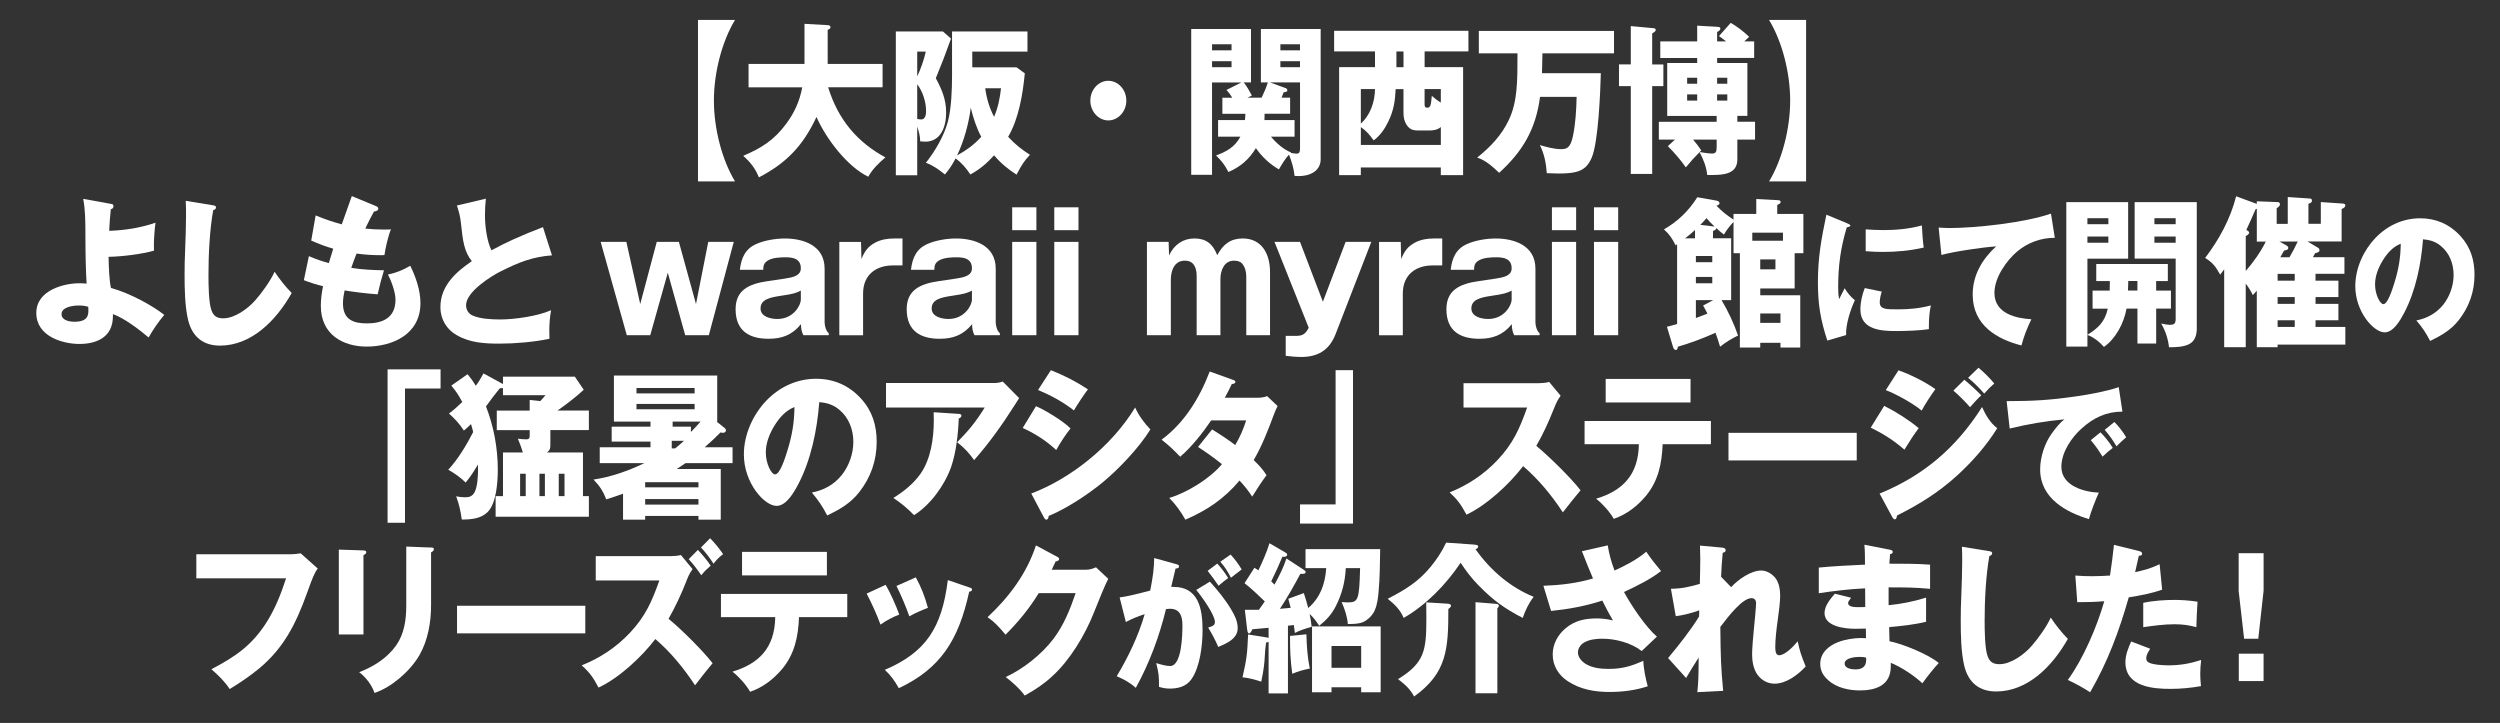 <?xml version="1.0" encoding="UTF-8"?>
<svg id="a" data-name="レイヤー_1" xmlns="http://www.w3.org/2000/svg" viewBox="0 0 906 262">
  <rect x="0" y="0" width="906" height="262" fill="#333333" stroke="none"/>
  <defs>
    <style>
      .b {
        fill: #fff;
      }
    </style>
  </defs>
  <path class="b" d="M266.37,7.22c-4.76,7.88-7.65,19.12-7.65,29.23s2.89,21.41,7.65,29.29h-13.42V7.22h13.42Z"/>
  <path class="b" d="M320.86,57.05c-2.35,2-4.65,4.18-6.2,7-7.54-3.65-15.19-13.59-18.77-21.65-4.97,10.65-11.07,16.76-20.86,21.88-1.39-3.41-3.1-5.47-5.67-7.82,6.52-2.76,11.28-5.71,15.72-11.82,2.94-4.06,4.65-7.88,5.67-13h-19.47v-8.47h20.27v-14.53l8.4.47c.53.06,1.02.12,1.02.76,0,.47-.48.76-1.02.94v12.35h19.9v8.47h-19.73c3.64,11.82,10.64,19.94,20.75,25.41Z"/>
  <path class="b" d="M344.65,13.99c-2.35,6.53-2.89,7.88-5.51,14.35,2.19,4.12,3.74,7.65,3.74,12.47,0,5.29-2.03,10.53-7.54,10.53-.48,0-1.34-.06-1.87-.12,0-1.94-.48-3.53-1.07-5.35v17.65h-7.75V11.4h17.06l2.94,2.59ZM332.4,27.69c1.18-2.41,2.57-6.35,3.1-9h-3.1v9ZM332.4,43.11c.7.12,1.07.18,1.44.18,1.55,0,1.77-1.82,1.77-3.12,0-3.29-1.28-7.12-3.21-9.65v12.59ZM373.26,56.11c-2.14,2.24-3,3.65-4.87,7.18-2.89-1.82-5.88-4.29-8.13-7-2.67,2.94-5.24,5.12-8.61,6.94-1.44-2.24-3.21-4.29-5.35-5.82-1.18,2.29-2.25,3.88-3.85,5.82-2.46-1.94-4.01-3.12-6.9-4.24,3.32-4.23,6.52-9.59,7.97-14.94,1.28-4.88,1.5-11.76,1.5-16.94v-15.71h27.33v7.29h-20v5.71h16.04l3,2.18c-.75,7.71-2.19,16.41-6.04,23,2.62,2.82,4.81,4.53,7.92,6.53ZM351.81,39.05c-.75,5.82-2.46,12.06-4.97,17.29,3.26-1.82,6.2-3.88,8.77-6.76-1.76-3.29-2.89-6.82-3.8-10.53ZM360.26,42.34c1.44-3.41,2.09-6.65,2.51-10.35h-5.72c.48,3.65,1.5,7.12,3.21,10.35Z"/>
  <path class="b" d="M408.18,36.46c0,3.94-2.94,7.18-6.52,7.18s-6.52-3.24-6.52-7.18,2.94-7.18,6.52-7.18,6.52,3.23,6.52,7.18Z"/>
  <path class="b" d="M445.19,62.34c-1.34-2.59-2.51-4.06-4.49-6,3.74-1.41,6.74-2.94,8.82-6.82h-8.08v-6h9.73c.11-.76.11-1.53.16-2.29h-8.34v-5.82h3.58c-.7-1.12-1.23-1.88-2.09-2.82l5.4-2.71h-10.64v33.47h-7.54V10.52h21.66v19.35h-2.62c1.02,1.29,2.19,3.29,2.94,4.76l-1.6.76h5.13c.86-1.76,1.66-3.59,2.25-5.53h-2.51V10.52h21.66v47.29c0,1.94-.96,3.59-2.51,4.59-1.71,1.12-3.8,1.41-5.4,1.41-.43,0-.64,0-1.55-.06-.27-2.65-1.02-5.23-2.03-7.71-1.39,1.53-2.62,3.53-3.64,5.35-3.26-1.88-6.1-4.47-8.34-7.71-2.46,4.12-5.78,6.88-9.95,8.65ZM446.31,16.05h-7.06v2.18h7.06v-2.18ZM439.25,22.17v2.18h7.06v-2.18h-7.06ZM469.15,43.52v6h-8.56c2.09,2.53,4.55,4.59,7.33,5.76l-.16.12c.48.12,1.71.29,2.19.29,1.18,0,1.18-1.18,1.18-2v-23.82h-10.86l5.78,2.12c.32.12.48.47.48.76,0,.47-.32.53-1.34.71-.27.65-.59,1.47-.75,1.94h3.1v5.82h-9.25c0,.76,0,1.53-.05,2.29h10.91ZM471.12,16.05h-7.11v2.18h7.11v-2.18ZM464.01,22.17v2.18h7.11v-2.18h-7.11Z"/>
  <path class="b" d="M516.27,24.34h13.96v39.12h-8.08v-2.76h-28.99v2.76h-7.86V24.34h13v-5.71h-14.81v-7.47h48.67v7.47h-15.88v5.71ZM522.15,46.05c-1.18,1-2.67,1.24-4.12,1.24h-4.12c-1.76,0-3.05-.35-4.17-2.06-.86-1.41-1.12-2.71-1.12-4.41v-8.53h-2.83c-.21,4.41-.75,7.88-2.73,11.88-1.28,2.65-2.94,5-5.24,6.71-1.39-1.94-2.73-3.53-4.65-4.82v6.47h28.99v-6.47ZM493.17,32.28v12.53c3.37-3.06,5.08-7.76,5.13-12.53h-5.13ZM506.06,18.64v5.71h2.57v-5.71h-2.57ZM522.15,32.28h-5.88v5.53c0,.76.16,1.23.96,1.23,1.23,0,1.34-1,1.66-4.29,1.02.88,2.19,1.82,3.26,2.41v-4.88Z"/>
  <path class="b" d="M558.8,26.52h21.34c-.16,6.71-.91,25.18-3.32,30.65-1.28,2.94-2.89,4.47-5.83,5.18-1.92.47-4.33.53-6.26.53-1.07,0-3.1-.06-4.17-.12-.27-3.71-.91-6.94-2.51-10.18,2.46.71,5.13,1.47,7.7,1.47,1.87,0,3.37-.29,4.28-4.71.96-4.65,1.23-9.47,1.34-14.24h-13.26c-1.55,11.94-6.47,19.94-14.81,27.53-2.51-2.35-4.81-4.47-7.97-5.53,4.65-3.71,8.77-7.94,11.45-13.59,3.16-6.65,3.16-13.88,3.16-24.18h-14.01v-8.12h48.99v8.12h-25.94c-.05,2.41-.11,4.82-.16,7.18Z"/>
  <path class="b" d="M602.81,23.34v7.88h-4.06v31.82h-7.75v-31.82h-4.28v-7.88h4.28v-13.88l7.75.71c.96.06,1.28.12,1.28.71,0,.41-.48.76-1.28,1.24v11.23h4.06ZM622.98,13.05l4.23-4.76c2.25,1.24,4.81,3.24,6.68,5.06-.53.47-1.18,1.06-1.76,1.65h3.58v6h-13.42v1.82h10.96v19.18h-3.64v2.12h6.42v6.47h-6.42v7.18c0,5.35-5.03,5.65-9.52,5.65h-1.39c-.32-3.06-1.39-5.65-2.78-8.29-2.03,2.06-3.16,3.29-4.97,5.53-1.98-2.82-4.12-5.29-6.53-7.71l2.57-2.35h-5.83v-6.47h20.96v-2.12h-17.92v-19.18h10.86v-1.82h-13.37v-6h13.37v-5.71l7.22.41c.75.06,1.18.12,1.18.65,0,.47-.32.76-1.18,1.24v3.41h3.26c-.8-.65-1.66-1.29-2.57-1.94ZM615.06,30.34v-2.18h-3.64v2.18h3.64ZM611.42,36.46h3.64v-2.24h-3.64v2.24ZM620.52,55.64c1.23,0,1.6-.59,1.6-2.29v-2.76h-8.56c1.12,1.29,2.03,2.47,3,3.94-.27.18-.43.35-.59.59,1.44.24,3.53.53,4.55.53ZM625.97,28.17h-3.69v2.18h3.69v-2.18ZM622.28,34.22v2.24h3.69v-2.24h-3.69Z"/>
  <path class="b" d="M654.53,65.75h-13.42c4.76-7.88,7.65-19.18,7.65-29.29s-2.89-21.35-7.65-29.23h13.42v58.53Z"/>
  <path class="b" d="M40.22,104.36c6.79,1.82,15.3,6.53,19.31,9.76-2.14,2.53-4.01,5.24-5.67,8.18-3.48-2.94-8.82-7-12.94-8.47v.76c0,7.76-6.1,10.06-12.14,10.06s-15.62-2.71-15.62-11.23,10.59-10.76,15.4-10.76c.86,0,1.66,0,2.83.12-.27-3.94-.43-10.65-.43-16.53,0-6.47-.05-10.06-.8-14.18l10.05,1.82c.59.12.91.18.91.82,0,.76-.43.94-.96,1.12-.27,2.59-.48,5.18-.59,7.82,5.67-.18,11.34-1.06,16.79-2.94-.37,2.41-.59,6.35-.59,8.12,0,.47,0,1,.05,2-4.44,1.29-11.82,2.18-16.47,2.24.05,3.71.27,8.76.86,11.29ZM28.29,110.72c-1.77,0-5.99.53-5.99,3.12,0,2.35,3.1,2.76,4.65,2.76,4.97,0,5.08-2.47,5.08-4.24,0-.29,0-.65-.05-1.18-1.28-.41-2.41-.47-3.69-.47Z"/>
  <path class="b" d="M77.05,74.37c.86.12,1.23.29,1.23.82,0,.59-.59.82-1.02,1-1.28,7.12-1.71,16.12-1.71,23.41,0,3.18.05,10.06,1.07,12.82.8,2.29,2.19,2.94,4.33,2.94,4.06,0,8.93-3.47,11.66-6.65,2.25-2.53,5.51-7.06,6.9-10.23,1.93,2.88,3.9,5.35,6.2,7.71-5.67,10.06-14.65,19.06-25.99,19.06-5.83,0-10-2.94-11.55-9.29-1.18-4.94-1.28-11.35-1.28-16.47,0-3.24.05-5.41.21-9.06.16-4.12.32-8.71.32-12.24,0-1.82,0-3.59-.11-5.41l9.73,1.59Z"/>
  <path class="b" d="M127.51,71.07l8.66,3.59c.59.24.91.47.91.94,0,.82-.96,1-1.55,1.06-1.12,2-2.09,3.94-3.16,6.18,2.25.24,4.49.35,6.69.35.91,0,1.77,0,2.62-.06-.96,2.18-2.03,6.88-2.35,9.29-.37.06-.91.06-1.34.06-2.94,0-5.88-.18-8.77-.59-.59,1.47-1.23,3.18-1.93,5.18,3.96.65,7.92.82,11.87.88-.75,2.35-1.66,5.76-2.3,8.71-4.01-.29-7.97-.76-11.98-1.41-.32,1.53-.59,3.12-.59,4.71,0,6.06,4.06,7.24,8.66,7.24,5.29,0,10.38-1.71,10.38-8.59,0-2.71-1.5-6.76-2.73-9.12,3.16-.71,5.29-1.53,8.08-3.18,1.98,4,3.69,8.88,3.69,13.53,0,11.59-10.54,15.76-19.47,15.76-8.45,0-16.63-4.24-16.63-14.76,0-2.41.32-4.76.8-7.12-2.25-.53-4.81-1.35-6.95-2.18l1.82-8.71c2.94,1.24,4.39,1.71,7.22,2.53.43-1.53.96-3.24,1.6-5.24-2.62-.71-5.46-1.82-7.97-2.94l1.6-9.12c3.37,1.41,5.99,2.29,9.47,3.24,1.18-3.41,2.41-6.88,3.64-10.24Z"/>
  <path class="b" d="M186.13,86.72c3.8-1.71,6.79-2.94,10.64-4.41l3.26,10.23c-7.06.53-12.03,2.53-18.4,5.71-3.58,1.76-12.73,7.47-12.73,12.35,0,1.71.91,3.12,2.41,3.76,2.83,1.24,6.9,1.41,9.95,1.41,5.24,0,13.58-1.18,18.45-3.35-.48,2.53-.64,5.41-.64,7.29,0,.65,0,1.18.05,3.06-5.62,1.18-12.41,1.76-18.13,1.76-5.4,0-10.7-.29-15.56-3.12-3.53-2-5.83-5.71-5.83-10.06,0-7.94,5.83-12.88,11.39-16.71-2.78-3.47-3.26-7.23-3.96-13.88-.27-2.41-.64-3.76-1.44-6.29l10.48-2.47c-.21,2.18-.32,3.82-.32,6.12,0,3.76.7,9.29,2.35,12.59,2.62-1.41,5.29-2.76,8.02-4Z"/>
  <path class="b" d="M252.23,110.19l4.44-22.53h9.25l-9.04,33.82h-8.56l-6.31-22.65-6.36,22.65h-8.5l-9.47-33.82h9.31l5.03,22.53,5.99-22.53h8.02l6.2,22.53Z"/>
  <path class="b" d="M268.13,97.78c.48-4.35,2.03-7.65,5.94-9.35,3-1.35,7.11-2,10.38-2,6.42,0,14.39,2.35,14.39,10.94v19.47c0,1.18.53,3.24,1.5,3.88v.76h-9.2c-.64-1.24-.86-2.53-.86-4-3.26,4-7.01,5.29-11.77,5.29-6.58,0-11.93-2.53-11.93-10.71,0-6.82,4.65-9.18,11.66-10.18,6.47-.94,7.22-1.06,8.24-1.29,2.94-.65,3.74-1.88,3.74-3.35,0-3.59-2.99-4-5.56-4-1.87,0-4.49.12-6.2,1.06-1.44.82-1.87,1.71-1.87,3.47h-8.45ZM283,107.19c-3.9.59-7.38,1.29-7.38,4.59,0,3.12,3.9,3.82,6.1,3.82,5.99,0,8.5-5.18,8.5-6.94v-3.35c-1.66.88-2.78,1.24-7.22,1.88Z"/>
  <path class="b" d="M312.2,93.84c1.18-2.88,2.41-4.59,5.13-6,2.09-1.06,4.39-1.41,6.63-1.41h3.1v9.76h-3.48c-5.88,0-10.8,3.18-10.8,10.18v15.12h-8.61v-33.82h7.86l.16,6.18Z"/>
  <path class="b" d="M330.14,97.78c.48-4.35,2.03-7.65,5.94-9.35,3-1.35,7.11-2,10.38-2,6.42,0,14.39,2.35,14.39,10.94v19.47c0,1.18.53,3.24,1.5,3.88v.76h-9.2c-.64-1.24-.86-2.53-.86-4-3.26,4-7.01,5.29-11.77,5.29-6.58,0-11.93-2.53-11.93-10.71,0-6.82,4.65-9.18,11.66-10.18,6.47-.94,7.22-1.06,8.24-1.29,2.94-.65,3.74-1.88,3.74-3.35,0-3.59-2.99-4-5.56-4-1.87,0-4.49.12-6.2,1.06-1.44.82-1.87,1.71-1.87,3.47h-8.45ZM345.01,107.19c-3.9.59-7.38,1.29-7.38,4.59,0,3.12,3.9,3.82,6.1,3.82,5.99,0,8.5-5.18,8.5-6.94v-3.35c-1.66.88-2.78,1.24-7.22,1.88Z"/>
  <path class="b" d="M366.82,83.42v-8.29h8.77v8.29h-8.77ZM366.82,121.48v-33.82h8.77v33.82h-8.77Z"/>
  <path class="b" d="M382.07,83.42v-8.29h8.77v8.29h-8.77ZM382.07,121.48v-33.82h8.77v33.82h-8.77Z"/>
  <path class="b" d="M423.68,92.54c1.87-3.94,5.08-6.12,9.2-6.12s6.63,1.88,8.24,6.06c2.14-4,4.92-6.06,9.25-6.06,6.74,0,9.89,5.35,9.89,12.23v22.82h-8.61v-21.29c0-1.65-.43-3.41-1.5-4.65-.75-.88-1.93-1.06-3-1.06-3.37,0-4.87,3.35-4.87,6.65v20.35h-8.61v-21.47c0-1.65-.32-3.41-1.5-4.59-.8-.76-1.82-.94-2.83-.94-3.64,0-5.03,3.41-5.03,6.94v20.06h-8.66v-33.82h7.86l.16,4.88Z"/>
  <path class="b" d="M484.02,121.07c-2.35,6.06-6.68,8.29-12.41,8.29-1.93,0-3.8-.18-5.67-.41v-7.24h4.01c2.19,0,3.26-.82,4.33-2.94l-12.41-31.12h9.25l8.29,21.71,8.24-21.71h9.31l-12.94,33.41Z"/>
  <path class="b" d="M507.8,93.84c1.18-2.88,2.41-4.59,5.13-6,2.09-1.06,4.39-1.41,6.63-1.41h3.1v9.76h-3.48c-5.88,0-10.8,3.18-10.8,10.18v15.12h-8.61v-33.82h7.86l.16,6.18Z"/>
  <path class="b" d="M525.73,97.78c.48-4.35,2.03-7.65,5.94-9.35,3-1.35,7.11-2,10.38-2,6.42,0,14.39,2.35,14.39,10.94v19.47c0,1.18.54,3.24,1.5,3.88v.76h-9.2c-.64-1.24-.86-2.53-.86-4-3.26,4-7.01,5.29-11.77,5.29-6.58,0-11.93-2.53-11.93-10.71,0-6.82,4.65-9.18,11.66-10.18,6.47-.94,7.22-1.06,8.24-1.29,2.94-.65,3.74-1.88,3.74-3.35,0-3.59-3-4-5.56-4-1.87,0-4.49.12-6.2,1.06-1.44.82-1.87,1.71-1.87,3.47h-8.45ZM540.6,107.19c-3.9.59-7.38,1.29-7.38,4.59,0,3.12,3.9,3.82,6.1,3.82,5.99,0,8.5-5.18,8.5-6.94v-3.35c-1.66.88-2.78,1.24-7.22,1.88Z"/>
  <path class="b" d="M562.42,83.42v-8.29h8.77v8.29h-8.77ZM562.42,121.48v-33.82h8.77v33.82h-8.77Z"/>
  <path class="b" d="M577.66,83.42v-8.29h8.77v8.29h-8.77ZM577.66,121.48v-33.82h8.77v33.82h-8.77Z"/>
  <path class="b" d="M628.23,77.54h8.24v-5.41l7.81.41c.37,0,1.02.06,1.02.65,0,.53-.48.76-1.23,1.06v3.29h9.47v14.23h-3.16v12.76h-12.46v2.47h14.49v18.94h-7.17v-1.71h-7.33v1.71h-7.38v-34.18h-2.3v-11.35c-1.39,1.53-2.41,2.76-3.48,4.59-1.02-.76-1.87-1.47-2.78-2.35-.05.65-.7.88-1.18,1.06v2.65h6.58v22.41h-3.48c2.41,4.06,4.39,8.29,5.99,12.82-2.46,1.18-4.33,2.35-6.53,4.06-.48-1.71-1.07-3.41-1.66-5.06-4.44,2-8.99,3.71-13.64,5.06-.05.47-.16,1.18-.7,1.18-.64,0-.91-.65-1.07-1.18l-2.19-7.23c1.23-.29,2.51-.65,3.69-1v-28.94c-.16.12-.37.29-.53.47-1.18-2.47-2.3-4.06-4.23-5.82,4.97-2.88,8.88-6.59,12.09-11.65l6.69,1.18c.7.12,1.34.35,1.34,1,0,.59-.7.76-1.12.88,2.41,2.41,3.42,3.18,6.2,5.06v-2.06ZM610.69,86.36h3.58v-3c-1.34,1.24-2.14,1.88-3.58,3ZM620.53,95.01v-2.24h-5.94v2.24h5.94ZM614.59,100.36v2.29h5.94v-2.29h-5.94ZM614.59,108.78v6.47c1.34-.53,2.73-1.06,4.17-1.59-.48-1-1.07-2.12-1.55-2.94l3.64-1.94h-6.26ZM618.44,79.07c-.7.82-1.66,1.82-2.25,2.41l4.33.53c.16,0,.59.06.86.12-1.02-.94-2.03-2-2.94-3.06ZM646.15,87.25v-2.94h-11.12v2.94h11.12ZM637.91,97.6h5.51v-3.59h-5.51v3.59ZM645.24,113.6h-7.33v3.41h7.33v-3.41Z"/>
  <path class="b" d="M669.27,80.86c.53.21,1.3.58,1.3.9,0,.37-.72.53-1.3.63-2.21,7.29-3.12,13.94-3.12,21.65,0,1.69.05,2.69.34,4.38.96-1.95,1.58-3.17,2.02-3.96.96,1.64,2.21,3.17,3.7,4.33-1.54,3.22-3.41,8.98-3.17,12.62l-6.82,2.01c-2.45-7.5-3.41-13.09-3.41-21.12,0-9.08,1.25-15.73,3.07-24.5l7.39,3.06ZM681.94,105.67c-.34,1.06-.72,2.69-.72,3.8,0,2.64,2.11,2.64,6.67,2.64,3.98,0,7.97-.37,11.86-1.43-.53,2.32-.72,4.96-.72,7.39v1.21c-3.36.53-8.4.69-11.86.69-5.04,0-12.96-.26-12.96-7.81,0-2.64.62-5.33,1.58-7.76l6.14,1.27ZM682.38,83.39c4.75,0,9.46-.42,14.11-1.69.1,2.22.34,5.86.67,8.02-4.85,1.11-9.84,1.58-14.79,1.58-2.06,0-4.18-.11-6.24-.26v-7.92c2.06.16,4.18.26,6.24.26Z"/>
  <path class="b" d="M706.16,82.65c10.03,0,27.65-1.95,37.11-5.23l1.39,8.76c-4.99,0-9.7,1.69-13.58,4.91-3.84,3.22-8.3,9.45-8.3,15.05,0,7.6,8.02,9.24,13.39,9.56-1.54,3.17-2.69,6.07-3.6,9.5-8.69-2.22-17.67-7.23-17.67-18.43,0-7.23,3.6-12.99,8.5-17.48-4.42.26-15.65,1.9-19.83,3.11l-1.01-9.93c1.44.11,2.98.16,3.6.16Z"/>
  <path class="b" d="M781.4,105.31h5.35v6.53h-5.35v12.65h-6.79v-12.65h-3.96c-.91,5.29-4.01,11-8.18,13.88-1.71-1.94-3.8-3.53-5.99-4.35v4.24h-7.65v-52.35h22.41v20.47h-14.76v27.59c3.8-2.35,6.31-4.59,7.38-9.47h-5.51v-6.53h6.2c.05-1.53.05-1.88.05-2.82v-.65h-4.92v-6.18h25.94v6.18h-4.23v3.47ZM764.07,79.07h-7.59v2.18h7.59v-2.18ZM756.48,85.72v2.24h7.59v-2.24h-7.59ZM771.29,101.83l-.11,3.47h3.42v-3.47h-3.32ZM796.11,73.25v45.76c0,2.29-.59,4.47-2.57,5.59-2.09,1.18-5.13,1.24-7.49,1.24-.37-3.18-1.28-5.88-2.83-8.59,1.71.35,2.41.47,3.05.47,1.39,0,2.19-.24,2.19-2.06v-21.94h-14.87v-20.47h22.52ZM788.46,79.07h-7.7v2.18h7.7v-2.18ZM780.76,85.72v2.24h7.7v-2.24h-7.7Z"/>
  <path class="b" d="M839.15,101.72h8.29v5.94h-8.29v2.47h8.29v5.94h-8.29v2.41h10.8v6.41h-24.55v.94h-7.54v-20.47c-.43.47-.96,1.06-1.44,1.59-.8-1.65-1.5-2.76-2.57-4.18v23.06h-7.81v-28.23c-.16.24-1.07,1.47-1.44,1.94-1.71-3-2.62-4.29-5.46-6.06,4.97-6.53,9.15-14.06,11.23-22.35l7.49,2.76v-.94l7.59.29c.43,0,.8.23.8.82,0,.53-.48.94-1.18,1.41v5.65h4.01v-9.71l7.97.53c.53.06.8.24.8.76,0,.76-.75,1-1.28,1.12v7.29h4.49v-7.88l7.81.53c.75.06,1.07.18,1.07.71,0,.47-.37.88-1.34,1.29v11.76h-12.35l3.74,2.23c.32.18.59.47.59.94,0,.53-.32.76-1.55,1.06-.11.24-.7,1.24-.86,1.47h11.45v6h-10.48v2.47ZM817.87,87.54v-11.88c-.21.06-.32.12-.48.24-1.07,2.47-2.14,4.94-3.32,7.41l.38.24c.37.24.64.41.64.76,0,.59-.86,1.06-1.23,1.24v12.65c2.73-3.12,5.35-6.82,7.27-10.65h-3.26ZM825.41,101.72h6.2v-2.47h-6.2v2.47ZM825.41,110.13h6.2v-2.47h-6.2v2.47ZM831.61,116.07h-6.2v2.41h6.2v-2.41ZM829.69,93.25c1.12-1.88,2.09-3.76,3-5.71h-6.63l2.46,1.35c.48.29.75.53.75.94,0,.59-.38.76-1.55,1-.43.82-1.02,1.88-1.34,2.41h3.32Z"/>
  <path class="b" d="M875.7,116.12c3.79-.74,7.1-2.48,9.7-5.65,2.35-2.96,3.79-6.92,3.79-10.82,0-4.12-1.54-7.97-4.56-10.45-1.97-1.69-4.08-2.27-6.53-2.48-.67,8.98-2.69,18.8-6.82,26.66-1.39,2.64-3.89,7.07-7.06,7.07-4.03,0-10.66-7.5-10.66-16.74,0-6.6,3.07-13.09,7.34-17.53,4.46-4.59,10.08-7.07,16.18-7.07,5.62,0,10.61,2.06,14.64,6.49,3.6,3.96,5.04,8.61,5.04,13.99,0,6.18-1.97,11.61-5.62,16.31-2.93,3.75-6.43,5.7-10.46,7.66-1.63-3.12-2.78-4.8-4.99-7.44ZM863.46,94.48c-1.54,2.53-2.74,5.49-2.74,8.61,0,3.59,1.78,7.13,3.02,7.13,1.58,0,3.26-5.39,3.94-7.55,1.54-4.91,2.3-9.19,2.35-14.36-2.88,1.16-4.9,3.43-6.58,6.18Z"/>
  <path class="b" d="M159.66,133.86v6.94h-12.89v48.65h-6.31v-55.59h19.2Z"/>
  <path class="b" d="M213.41,148.8v7.06h-13.96v5c0,1.53-.05,2.29-1.28,3.12h13.1v15.82h2.14v7.47h-33.8v-7.47h2.67v-15.82h7.22c-.48-1.53-1.18-3.53-1.82-5,.7.12,2.3.24,3,.24,1.28,0,1.28-.76,1.28-1.47v-1.88h-11.93v-7.06h11.93v-3.88l3.85.41c.64-.65,1.39-1.53,1.87-2.12h-15.4v-2.59c-.27.06-.37.06-.54.06h-.59c-1.66,2-3.37,4.29-5.03,6.59,2.83,7.24,4.28,15.18,4.28,23,0,4.47-.53,12.24-3.74,15.35-2.46,2.35-5.94,2.65-9.31,2.65-.43-3.18-.96-5.41-2.03-8.41.91.18,2.19.35,3.16.35,1.55,0,2.67-.29,3.53-1.88,1.02-1.94,1.23-5.82,1.23-8.12,0-.59,0-1.24-.05-1.88-1.39,2.41-2.67,4.41-4.44,6.53-1.93-1.88-4.01-3.35-6.31-4.65,3.37-3.53,6.79-9.18,9.04-13.65-.21-.94-.48-1.94-.8-2.88-.8.82-1.66,1.59-2.57,2.35-1.82-2.76-3.05-4-5.4-6.18,1.71-1.29,3.26-2.65,4.81-4.18-1.23-2.35-2.3-3.94-3.96-5.94l5.88-4.12c1.18,1.41,2.03,2.59,3,4.18,1.07-1.47,1.87-2.82,2.78-4.47l6.58,3.59c.27.12.43.23.48.29v-2.71h26.05l3.21,4.76c-2.94,2.71-6.26,5.24-9.52,7.53h11.39ZM190.52,171.68h-2.03v8.12h2.03v-8.12ZM197.47,171.68h-1.98v8.12h1.98v-8.12ZM204.58,171.68h-2.09v8.12h2.09v-8.12Z"/>
  <path class="b" d="M265.48,162.09v5.76h-17.06c-1.02.71-2.14,1.47-3.16,2.12h15.94v18.35h-8.08v-1.35h-19.31v1.35h-8.02v-9.41c-2.03.76-4.01,1.41-6.1,2.06-1.18-3.12-2.41-4.88-4.6-7.18,6.36-.94,12.52-3.12,18.4-5.94h-16.15v-5.76h18.4v-2.06h-14.07v-5.41h14.07v-1.82h-13.26v-16.71h37.44v16.71h-.21l2.94,2.35c.21.18.43.47.43.76,0,.71-.59.94-1.12.94-.21,0-.64-.06-.86-.12-1.87,1.88-3.74,3.65-5.72,5.35h10.11ZM251.73,140.62h-21.07v1.94h21.07v-1.94ZM230.66,146.39v1.94h21.07v-1.94h-21.07ZM253.12,174.74h-19.31v1.88h19.31v-1.88ZM253.12,180.86h-19.31v2h19.31v-2ZM243.44,159.74v2.76h1.23c1.12-.88,2.19-1.82,3.21-2.76h-4.44ZM253.87,152.8h-10.11v1.82h6.63v1.94c1.23-1.24,2.35-2.47,3.48-3.76Z"/>
  <path class="b" d="M294.22,178.5c4.22-.82,7.92-2.76,10.8-6.29,2.62-3.29,4.23-7.71,4.23-12.06,0-4.59-1.71-8.88-5.08-11.65-2.19-1.88-4.55-2.53-7.27-2.76-.75,10-3,20.94-7.59,29.71-1.55,2.94-4.33,7.88-7.86,7.88-4.49,0-11.87-8.35-11.87-18.65,0-7.35,3.42-14.59,8.18-19.53,4.97-5.12,11.23-7.88,18.02-7.88,6.26,0,11.82,2.29,16.31,7.24,4.01,4.41,5.62,9.59,5.62,15.59,0,6.88-2.19,12.94-6.26,18.18-3.26,4.18-7.17,6.35-11.66,8.53-1.82-3.47-3.1-5.35-5.56-8.29ZM280.58,154.39c-1.71,2.82-3.05,6.12-3.05,9.59,0,4,1.98,7.94,3.37,7.94,1.77,0,3.64-6,4.39-8.41,1.71-5.47,2.57-10.23,2.62-16-3.21,1.29-5.46,3.82-7.33,6.88Z"/>
  <path class="b" d="M360.4,138.8c.96,0,2.09-.18,2.99-.53l5.94,6c-.48.71-1.07,1.65-1.82,2.88-4.23,6.65-9.2,13.65-14.49,19.59-1.93-2.71-3.58-4.47-6.15-6.47,4.23-4.29,6.74-7.35,10-12.59h-35.78v-8.88h39.31ZM347.45,149.98c.59.06.96.12.96.71,0,.53-.59.82-.96,1-.21,5.53-.96,12.41-2.78,17.59-2.41,6.76-7.65,13.82-13.42,17.41-2.57-2.65-4.49-4.18-7.49-6.24,3.69-2.29,7.22-5.06,9.84-8.76,3.74-5.35,4.81-12.82,4.81-19.47,0-.94,0-1.88-.05-2.82l9.09.59Z"/>
  <path class="b" d="M387.96,155.27c-1.66,2-3.9,5.47-5.19,7.82-3.74-3.47-7.65-5.94-12.14-8l4.81-7.88c3.26,1.35,10,5.47,12.51,8.06ZM411.38,147.68c1.23,2.88,3.42,5.76,5.51,7.94-4.01,6.59-11.55,14.47-17.33,19.23-5.35,4.41-13.26,9.59-19.52,12.12-.05.59-.21,1.35-.91,1.35-.32,0-.64-.47-.8-.76l-4.6-8.71c14.33-5.41,29.2-17.24,37.65-31.18ZM394.27,141.09c-1.12,1.41-4.01,5.76-5.08,7.65-4.01-3.12-8.45-5.53-13-7.41l4.65-7.18c4.97,2,8.82,3.94,13.42,6.94Z"/>
  <path class="b" d="M458.99,172.21c-1.6,2.12-3.74,5.41-5.19,7.76-1.44-2.18-2.83-3.94-4.6-5.82-5.62,6.71-11.98,10.88-19.63,14.18-1.6-2.94-3.58-5.59-5.83-7.88,6.26-1.82,14.76-7,19.09-12.23-2.73-2.24-5.67-4.29-8.66-6.24l5.08-6.35c2.89,1.76,5.67,3.59,8.4,5.65,1.76-3,2.89-5.59,3.96-8.94h-12.68c-3.1,4.59-7.11,9.65-11.23,13.18-2.67-2.76-3.69-3.76-6.74-6.18,8.13-6,13.69-14.88,17.44-24.71l8.34,3c.7.24.96.35.96.76,0,.65-.86.76-1.28.76-.8,1.71-1.66,3.35-2.57,5h11.66c1.39,0,2.41-.12,3.69-.59l3.8,3.59c-.53,1.06-1.02,2.12-1.39,3.18-2.03,5.47-4.28,11.29-7.27,16.41,1.82,1.76,3.26,3.29,4.65,5.47Z"/>
  <path class="b" d="M471.13,189.74v-6.94h12.89v-48.65h6.31v55.59h-19.2Z"/>
  <path class="b" d="M572.8,177.68c-1.44,1.71-4.97,6.06-6.42,8-4.17-6.35-8.77-11.88-14.39-16.76-5.03,6.59-13.32,14.23-20.54,17.59-1.98-3.65-3.16-5.35-6.1-8.06,6.47-2.59,12.41-6.47,17.38-11.76,5.62-6,7.92-11.18,10.7-19h-23.05v-8.82h27.33c.91,0,2.78-.12,3.69-.47l4.17,5c-1.18,1.65-1.71,2.88-2.46,4.76-1.77,4.47-3.96,9.35-6.36,13.41,4.49,3.71,12.62,11.65,16.04,16.12Z"/>
  <path class="b" d="M596.5,179.68c-3.26,3.88-7.06,6.76-11.66,8.35-1.6-2.71-4.01-5.41-6.42-7.29,9.41-2.82,15.35-8.47,15.51-19.76h-19.68v-8.41h45.78v8.41h-17.49c-.27,7.12-1.6,13.29-6.04,18.71ZM612.65,137.33v8.53h-30.75v-8.53h30.75Z"/>
  <path class="b" d="M672.88,156.86v10h-46.48v-10h46.48Z"/>
  <path class="b" d="M695.34,155.15c-1.66,2.24-3.53,5.06-5.19,7.82-3.69-3.29-7.86-5.88-12.19-8l4.87-7.88c4.06,2,8.98,5.12,12.51,8.06ZM718.29,147.51c1.34,2.94,3,5.82,5.51,7.65-3.8,6.24-9.25,12.35-14.49,17.12-6.69,6.12-13.91,10.59-21.82,14.53-.16.94-.32,1.41-.86,1.41-.32,0-.7-.53-.86-.82l-4.6-8.53c15.67-6.41,27.6-16.35,37.12-31.35ZM701.38,141.03c-1.5,2.06-3.8,5.53-4.97,7.76-3.21-2.65-9.25-6-13-7.41l4.6-7.18c4.33,1.53,9.57,4.12,13.37,6.82ZM711.87,137.62c1.66,1.35,4.71,4.12,6.15,5.65-1.23,1.12-2.94,2.94-4.07,4.29-1.82-2.06-3.96-4.23-6.04-6l3.96-3.94ZM717,133.27c1.55,1.23,4.49,4.12,5.72,5.71-1.18,1-2.46,2.29-3.64,3.65-1.82-2.06-3.74-4-5.83-5.71l3.74-3.65Z"/>
  <path class="b" d="M752.47,143.63c4.46-.63,11.14-1.85,15.36-3.33l1.34,8.87c-5.86,0-10.42,2.22-14.69,6.02-3.65,3.22-7.44,8.66-7.44,13.99,0,7.02,8.59,9.19,13.58,9.34-1.2,2.59-2.83,6.81-3.6,9.61-7.97-2.43-17.67-7.39-17.67-18,0-4.43,1.63-9.45,4.13-12.93,1.34-1.85,2.93-3.96,4.7-5.23-6.86.63-13.15,1.69-19.87,3.33l-1.1-9.93c9.5,0,15.79-.37,25.25-1.74ZM765.67,162.32c-1.1.79-2.59,2.06-3.7,3.17-1.63-2.59-2.3-3.59-4.27-5.97l3.5-2.85c1.39,1.32,3.46,3.91,4.46,5.65ZM770.52,158.47c-1.01.84-2.35,2.11-3.5,3.27-1.54-2.53-2.3-3.64-4.27-5.97l3.5-2.85c1.39,1.32,3.31,3.85,4.27,5.54Z"/>
  <path class="b" d="M105.28,200.88c.8,0,2.89-.18,3.69-.35l6.2,5.53c-1.07,1.18-1.98,3.47-3.85,8.71-4.33,12.06-8.77,20.18-17.17,27.29-3.48,2.88-7.11,5.35-10.91,7.65-1.87-2.82-4.12-5-6.63-7.18,8.72-4.59,14.92-8.71,20.43-17.71,2.94-4.88,4.87-9.82,6.63-15.24h-32.52v-8.71h34.12Z"/>
  <path class="b" d="M131.72,199.47c.91.06,1.02.35,1.02.65,0,.53-.59.88-1.02,1.06v28.76h-8.93v-30.76l8.93.29ZM156.22,198.41c.37,0,1.02.06,1.02.59s-.43.88-1.02,1.18v19.18c0,6.29-1.18,12.82-4.28,18.18-3.48,5.88-10.11,11.53-16.21,13.59-1.02-3-3.21-5.76-5.56-7.53,5.13-2,10.11-5,13.48-9.82,2.89-4.18,3.58-9.29,3.58-14.35v-21.35l8.98.35Z"/>
  <path class="b" d="M212.11,219.53v10h-46.48v-10h46.48Z"/>
  <path class="b" d="M258.25,240.35c-2.25,2.71-4.33,5.29-6.36,8-4.12-6.24-8.88-12.06-14.39-16.76-5.03,6.59-13.32,14.23-20.59,17.59-1.93-3.65-3.1-5.35-6.1-8.06,6.52-2.59,12.46-6.47,17.44-11.76,5.62-6,7.92-11.18,10.7-19h-23.05v-8.82h27.28c.96,0,2.73-.12,3.58-.41l4.23,5.12c-1.18,1.65-1.6,2.65-2.35,4.59-1.82,4.65-3.9,9.12-6.36,13.41,4.87,4,12.46,11.59,15.99,16.12ZM252.91,199.29c1.77,1.88,3.21,3.59,4.65,5.71-1.44,1.24-2.3,2.06-3.42,3.47-1.39-2.06-2.94-4.06-4.55-5.82l3.32-3.35ZM257.35,195.06c1.71,1.76,3.32,3.71,4.71,5.76-1.44,1.06-2.41,2.06-3.48,3.47-1.39-2.18-2.83-4.06-4.55-5.88l3.32-3.35Z"/>
  <path class="b" d="M283.52,242.35c-3.26,3.88-7.06,6.76-11.66,8.35-1.6-2.71-4.01-5.41-6.42-7.29,9.41-2.82,15.35-8.47,15.51-19.76h-19.68v-8.41h45.78v8.41h-17.49c-.27,7.12-1.6,13.29-6.04,18.71ZM299.67,200v8.53h-30.75v-8.53h30.75Z"/>
  <path class="b" d="M325.89,222.71c-2.25.88-4.81,2.18-6.79,3.65-1.44-3.88-3.16-7.65-5.03-11.24l6.9-3.18c1.66,2.82,3.8,7.65,4.92,10.76ZM351.24,212.88c.75.23,1.02.35,1.02.76,0,.59-.64.76-1.02.76-3.8,17.41-10.27,27.82-25.51,35-1.39-2.53-2.99-4.76-5.08-6.65,14.92-6.35,20.7-15.29,22.84-32.53l7.75,2.65ZM336.27,220.29c-2.35.88-4.6,1.88-6.74,3.06-1.07-3.18-3.16-8.06-4.65-11l7.01-3.12c2.03,3.71,3.26,6.94,4.39,11.06Z"/>
  <path class="b" d="M393.39,206.47c1.5,0,2.41-.29,3.8-.88l4.44,4.18c-1.07,2-3.42,7.71-5.13,12.06-3.32,8.47-8.82,17.41-15.03,23.12-3.1,2.88-6.26,5-10.11,7.12-1.93-2.65-4.39-4.76-6.9-6.71,6.2-2.82,13.1-8.23,17.38-13.94,3.64-4.82,5.99-10.59,7.97-16.47h-13.37c-3.42,5.59-7.49,10.53-12.03,15.06-2.41-2.88-3.9-4.53-6.52-6.35,7.59-7.06,14.12-15.59,17.54-26l7.7,4.12c.48.24.7.47.7.76,0,.71-.86.88-1.28.94-.43,1-1.07,2.35-1.39,3h12.25Z"/>
  <path class="b" d="M418.3,202.24l7.82,2.16c1.01.26,1.15.42,1.15.9,0,.53-.43.69-1.25.74-.53,2.38-1.06,4.59-1.58,6.65h.86c8.83,0,10.51,7.55,10.51,15.63,0,5.49-.91,13.3-3.98,17.74-1.92,2.8-4.94,3.48-7.92,3.48-1.44,0-2.54-.21-3.89-.63,0-3.96-.05-4.75-1.01-8.61,2.02.63,3.7,1.06,5.04,1.06,4.27,0,4.46-11.46,4.46-14.78s-.91-5.97-4.51-5.97c-.38,0-1.1.05-1.44.11-2.45,10.03-6.05,19.69-10.95,28.56-2.11-1.95-4.37-3.11-6.91-4.22,4.18-6.97,7.82-14.52,10.13-22.49-2.59.84-4.42,1.58-6.82,2.85l-2.26-8.92c2.59-.32,5.47-1,11.09-2.48,1.01-5.02,1.39-8.29,1.44-11.77ZM438.46,210.79c2.74,3.01,5.71,6.65,7.78,10.19,1.2,2.01,2.3,4.17,2.3,6.65,0,3.75-3.79,5.49-7.06,6.81-.91-2.22-2.4-5.02-3.65-7.02,1.58-.48,2.45-.74,2.45-2.06,0-2.59-5.04-9.56-6.77-11.56l4.94-3.01ZM441.15,204.24c1.54,1.74,2.69,3.22,3.94,5.23-.67.48-2.64,2.06-3.5,2.8-.82-1.27-3.02-4.28-3.94-5.39l3.5-2.64ZM445.95,200.97c1.49,1.58,2.93,3.48,4.03,5.39-1.25.95-2.69,2.06-3.89,3.01-1.25-2.38-2.11-3.8-3.84-5.81l3.7-2.59Z"/>
  <path class="b" d="M480.66,205.88h-7.54v-6.88h27.06c-.05,4.88-.16,10.65-.54,14.94-.21,2.47-.43,4.94-1.44,7.24-.64,1.53-1.87,2.82-3.21,3.71-1.5,1.06-3.69,1.24-5.46,1.24h-1.07c-.27-2.88-1.12-5.35-2.25-7.94.53.06,1.44.12,1.98.12,4.01,0,4.39-.53,4.71-12.41h-5.19c-.27,5.06-1.34,9.23-3.58,13.71-1.55,3.12-3.53,5.12-6.04,7.18-1.02-1.53-2.09-3.06-3.48-4.29.32,1.53.53,3,.75,4.65-2.25.65-4.33,1.29-6.1,2.24,0-.24-.32-2.65-.37-2.88-.16,0-1.82.18-2.14.24v24.53h-7.01v-18.71c-.21.12-.59.24-.91.29-.27,1.88-.37,3.12-.48,5.12-.11,2.12-.32,4.59-1.28,9.06-2.03-.71-4.71-1.41-6.79-1.59,1.5-6.65,1.71-8.12,2.03-15.53l6.95,1.12c.32.06.43.12.48.18v-3.71c-1.98.18-3.96.35-5.88.53-.37.94-.91,1.53-1.12,1.53-.48,0-.64-.53-.75-1.29l-.86-7.29h5.08c.75-1,1.44-2,2.14-3.06-1.98-1.94-5.19-4.94-7.33-6.59l3.58-5.59c.32.24,1.12.76,1.44.94,1.28-2.65,3.21-7,4.01-9.82l5.67,3.29c.59.35.75.53.75.82,0,.65-.7.82-1.18.82-.21,0-.32,0-.54-.06-1.28,3.06-2.62,6.06-4.06,8.94.32.35.8.82,1.18,1.18,1.55-2.82,3.32-6.29,4.33-9.47l6.04,3.94c.8.53.91.65.91.94,0,.65-.48.71-1.93.71-2.14,4.06-4.87,8.88-7.38,12.65,1.28-.12,2.57-.24,3.9-.35-.21-.94-.59-2.35-.86-3.29l5.62-2.06c.59,1.77,1.12,3.59,1.6,5.41,4.28-3.71,6.1-8.47,6.52-14.41ZM473.44,229.88c.11,4.29.37,8.18,1.23,12.41-2.41.47-4.06.94-6.36,1.88-.7-5.18-.8-8.53-.8-13.71l5.94-.59ZM482.54,249.06v1.82h-7.06v-23.88h24.87v23.88h-7.06v-1.82h-10.75ZM493.29,234.12h-10.75v7.88h10.75v-7.88Z"/>
  <path class="b" d="M533.44,197.29c1.76.12,2.25.24,2.25.76,0,.59-.53.82-.96,1,5.51,7.76,12.68,13.82,21.07,17.24-1.71,2.18-3.05,4.94-3.96,7.65-6.74-3.53-10.7-6.35-16.15-11.94-2.46-2.53-4.39-5.06-6.36-8.06-5.4,8.06-12.57,15.35-20.64,20-1.28-3.06-3.37-5-5.78-6.94,6.52-3.35,11.18-6.29,15.51-11.53,2.25-2.71,4.12-5.59,5.67-8.82l9.36.65ZM524.5,218.76c.7.06,1.34.18,1.34.76,0,.47-.48.82-.96,1.18,0,14.47-.48,23.18-12.41,31.71-1.55-2.88-3.37-4.41-5.83-6.29,9.57-5.88,10.27-10.35,10.27-21.82,0-2,0-2.47-.05-6l7.65.47ZM542.05,218.82c.59.06,1.12.12,1.12.71,0,.35-.21.59-.53.94v30.76h-7.92v-33l7.33.59Z"/>
  <path class="b" d="M573.28,199.76l9.36-2.12c.59,3.53,1.23,5.76,2.46,9.12,4.01-1.82,8.02-3.88,11.5-6.82,1.66,2.47,3.42,4.71,5.35,7-3.64,2.88-8.24,5.18-13.42,7.59,2.62,4.88,7.92,12.76,11.93,16.18l-5.51,5.23c-3.8-3-9.57-4.47-14.23-4.47-2.19,0-4.71.24-6.69,1.41-1.18.71-2.19,2.06-2.19,3.53,0,1.88,1.5,3.41,2.89,4.24,2.46,1.47,5.46,1.76,8.24,1.76,4.81,0,8.13-.94,12.57-2.94.05,2.65.86,6.65,1.6,9.24-4.44,1.47-9.15,2.06-13.8,2.06-5.35,0-10.64-.88-15.24-3.94-3.21-2.12-5.4-5.47-5.4-9.65,0-3.88,1.93-7.18,4.65-9.47,3.42-2.88,7.17-3.59,11.39-3.59,1.18,0,3.26.12,5.78.71-1.23-2.06-2.57-4.59-3.85-7.18-6.04,2-12.3,3.12-18.56,3.76l-2.78-9.12c6.15-.24,12.03-.88,17.97-2.65-1.28-3-2.67-6.41-4.01-9.88Z"/>
  <path class="b" d="M627.38,212.76c2.62-2.82,7.17-6,10.91-6,1.98,0,4.01,1.24,5.24,2.88,1.23,1.71,1.6,4.12,1.6,6.29s-.48,6-.91,9-.86,6.82-.86,9.47c0,1.35.11,3.06,1.39,3.06,2.19,0,5.35-3.35,6.74-5.06.64,3.24,1.34,5.35,2.89,9.12-2.89,3.12-7.06,6.24-11.29,6.24-2.51,0-4.76-1.24-6.26-3.35-1.39-2-1.87-4.82-1.87-7.29,0-1.82.37-6.59.64-9.06.32-3.06.8-8.23.8-9.47,0-1.12-.59-1.82-1.66-1.82-3.21,0-8.13,6.24-11.29,10.41.11,11.12.21,14.41,1.02,23.18l-9.36.47c.37-3.06.48-6.76.48-12.53-1.55,2.41-3.32,5.29-4.55,7.41l-6.52-7.24c3.9-4.71,7.97-9.76,11.23-15.06l.05-2.23c-2.46.94-5.94,1.82-8.5,2.12l-1.76-9.94c3.8,0,6.85-.71,10.48-1.76.05-1.41.16-6.65.16-9.12,0-1.41-.05-3.65-.11-4.76l7.81.71c.59.06,1.5.18,1.5.94,0,.65-.48.82-1.07.94-.27,2.82-.48,5.82-.59,8.71l3.64,3.76Z"/>
  <path class="b" d="M675.66,197.41l9.31,1.82c.59.12.96.29.96.76,0,.65-.53.76-.96.82-.11,1-.21,2.41-.27,3.47,4.76,0,10.27,0,14.76.35v8.76c-5.67-.53-9.57-.53-15.03-.53v6.47c4.6-.47,9.2-1.35,13.58-2.76v8.76c-4.33,1.06-8.93,1.53-13.37,1.94,0,1.65.05,3.53.11,5.12,4.65.88,14.17,4.76,17.86,7.88-1.66,1.76-4.06,4.76-5.94,7.35-3-2.82-7.75-5.94-11.45-7.41v1.29c0,7.18-5.88,8.71-11.23,8.71-3.9,0-8.45-.94-11.5-3.76-1.71-1.53-2.83-3.35-2.83-5.82,0-4.12,3.1-6.59,6.36-7.88,2.62-1.06,6.04-1.53,8.4-1.53.53,0,1.07,0,1.82.06,0-.65,0-1.88-.05-3.47-2.51.06-3.32.06-3.96.06-3.37,0-11.02-.71-11.02-5.71,0-2.65,2.19-5.18,3.74-7l5.88,1.47c-.8,1.06-1.07,1.47-1.07,1.94,0,1.47,2.51,1.47,3.96,1.47.75,0,1.6,0,2.25-.06-.05-2.53-.05-3.71-.05-6.76-5.62.24-11.23.94-16.79,1.76v-9.29c4.76-.47,11.23-.82,16.74-1.06,0-2.41,0-4.82-.21-7.24ZM673.9,238.06c-1.39,0-5.4.29-5.4,2.41,0,1.82,2.67,2.12,3.85,2.12,2.25,0,3.96-.76,3.96-3.53,0-.12,0-.24-.05-.76-.8-.18-1.55-.24-2.35-.24Z"/>
  <path class="b" d="M720.73,199.71c.86.12,1.23.29,1.23.82,0,.59-.59.82-1.02,1-1.28,7.12-1.71,16.12-1.71,23.41,0,3.18.05,10.06,1.07,12.82.8,2.29,2.19,2.94,4.33,2.94,4.06,0,8.93-3.47,11.66-6.65,2.25-2.53,5.51-7.06,6.9-10.23,1.93,2.88,3.9,5.35,6.2,7.71-5.67,10.06-14.65,19.06-25.99,19.06-5.83,0-10-2.94-11.55-9.29-1.18-4.94-1.28-11.35-1.28-16.47,0-3.24.05-5.41.21-9.06.16-4.12.32-8.71.32-12.23,0-1.82,0-3.59-.11-5.41l9.73,1.59Z"/>
  <path class="b" d="M766.13,197.47l9.09,2.24c.59.18,1.07.35,1.07.94,0,.71-.7.76-1.18.76-.48,2.18-.91,4.06-1.34,5.94,3.32-.71,5.78-1.41,8.88-2.88l.91,9.24c-3.9,1.35-7.97,2.12-12.09,2.76-3.58,12.47-7.59,23.29-14.01,34.41-2.41-1.59-5.19-3.12-8.08-4.47,5.51-7.53,10.59-19.29,13.21-28.53-3.26.29-6.52.35-9.79.35l-.7-9.65c2.09.18,4.12.24,6.2.24s4.55-.12,6.36-.24c.54-3.41,1.02-7.29,1.44-11.12ZM797.36,243.94c0,1.47.11,3.12.27,4.71-3.64.65-7.33,1-11.07,1-6.04,0-16.31-.65-16.31-9.65,0-2.65,1.02-5.18,2.09-7.53l6.9,2.65c-.64.94-1.44,2.24-1.44,3.41,0,.76.32,1.29.96,1.59,1.5.82,5.4,1,7.17,1,4.12,0,7.81-.65,11.77-1.94-.21,1.59-.32,3.41-.32,4.76ZM795.97,227.29c-2.78-.76-5.08-1.06-7.92-1.06-3.64,0-7.75.53-11.34,1.06v-8.82c3.74-.82,8.02-1.06,11.39-1.06,2.41,0,5.35.18,8.29.65-.21,3.06-.37,6.35-.43,9.23Z"/>
  <path class="b" d="M820.32,214.18l-1.92,17.29h-5.13l-1.98-17.29v-13.71h9.04v13.71ZM820.32,236.88v9.94h-8.98v-9.94h8.98Z"/>
</svg>